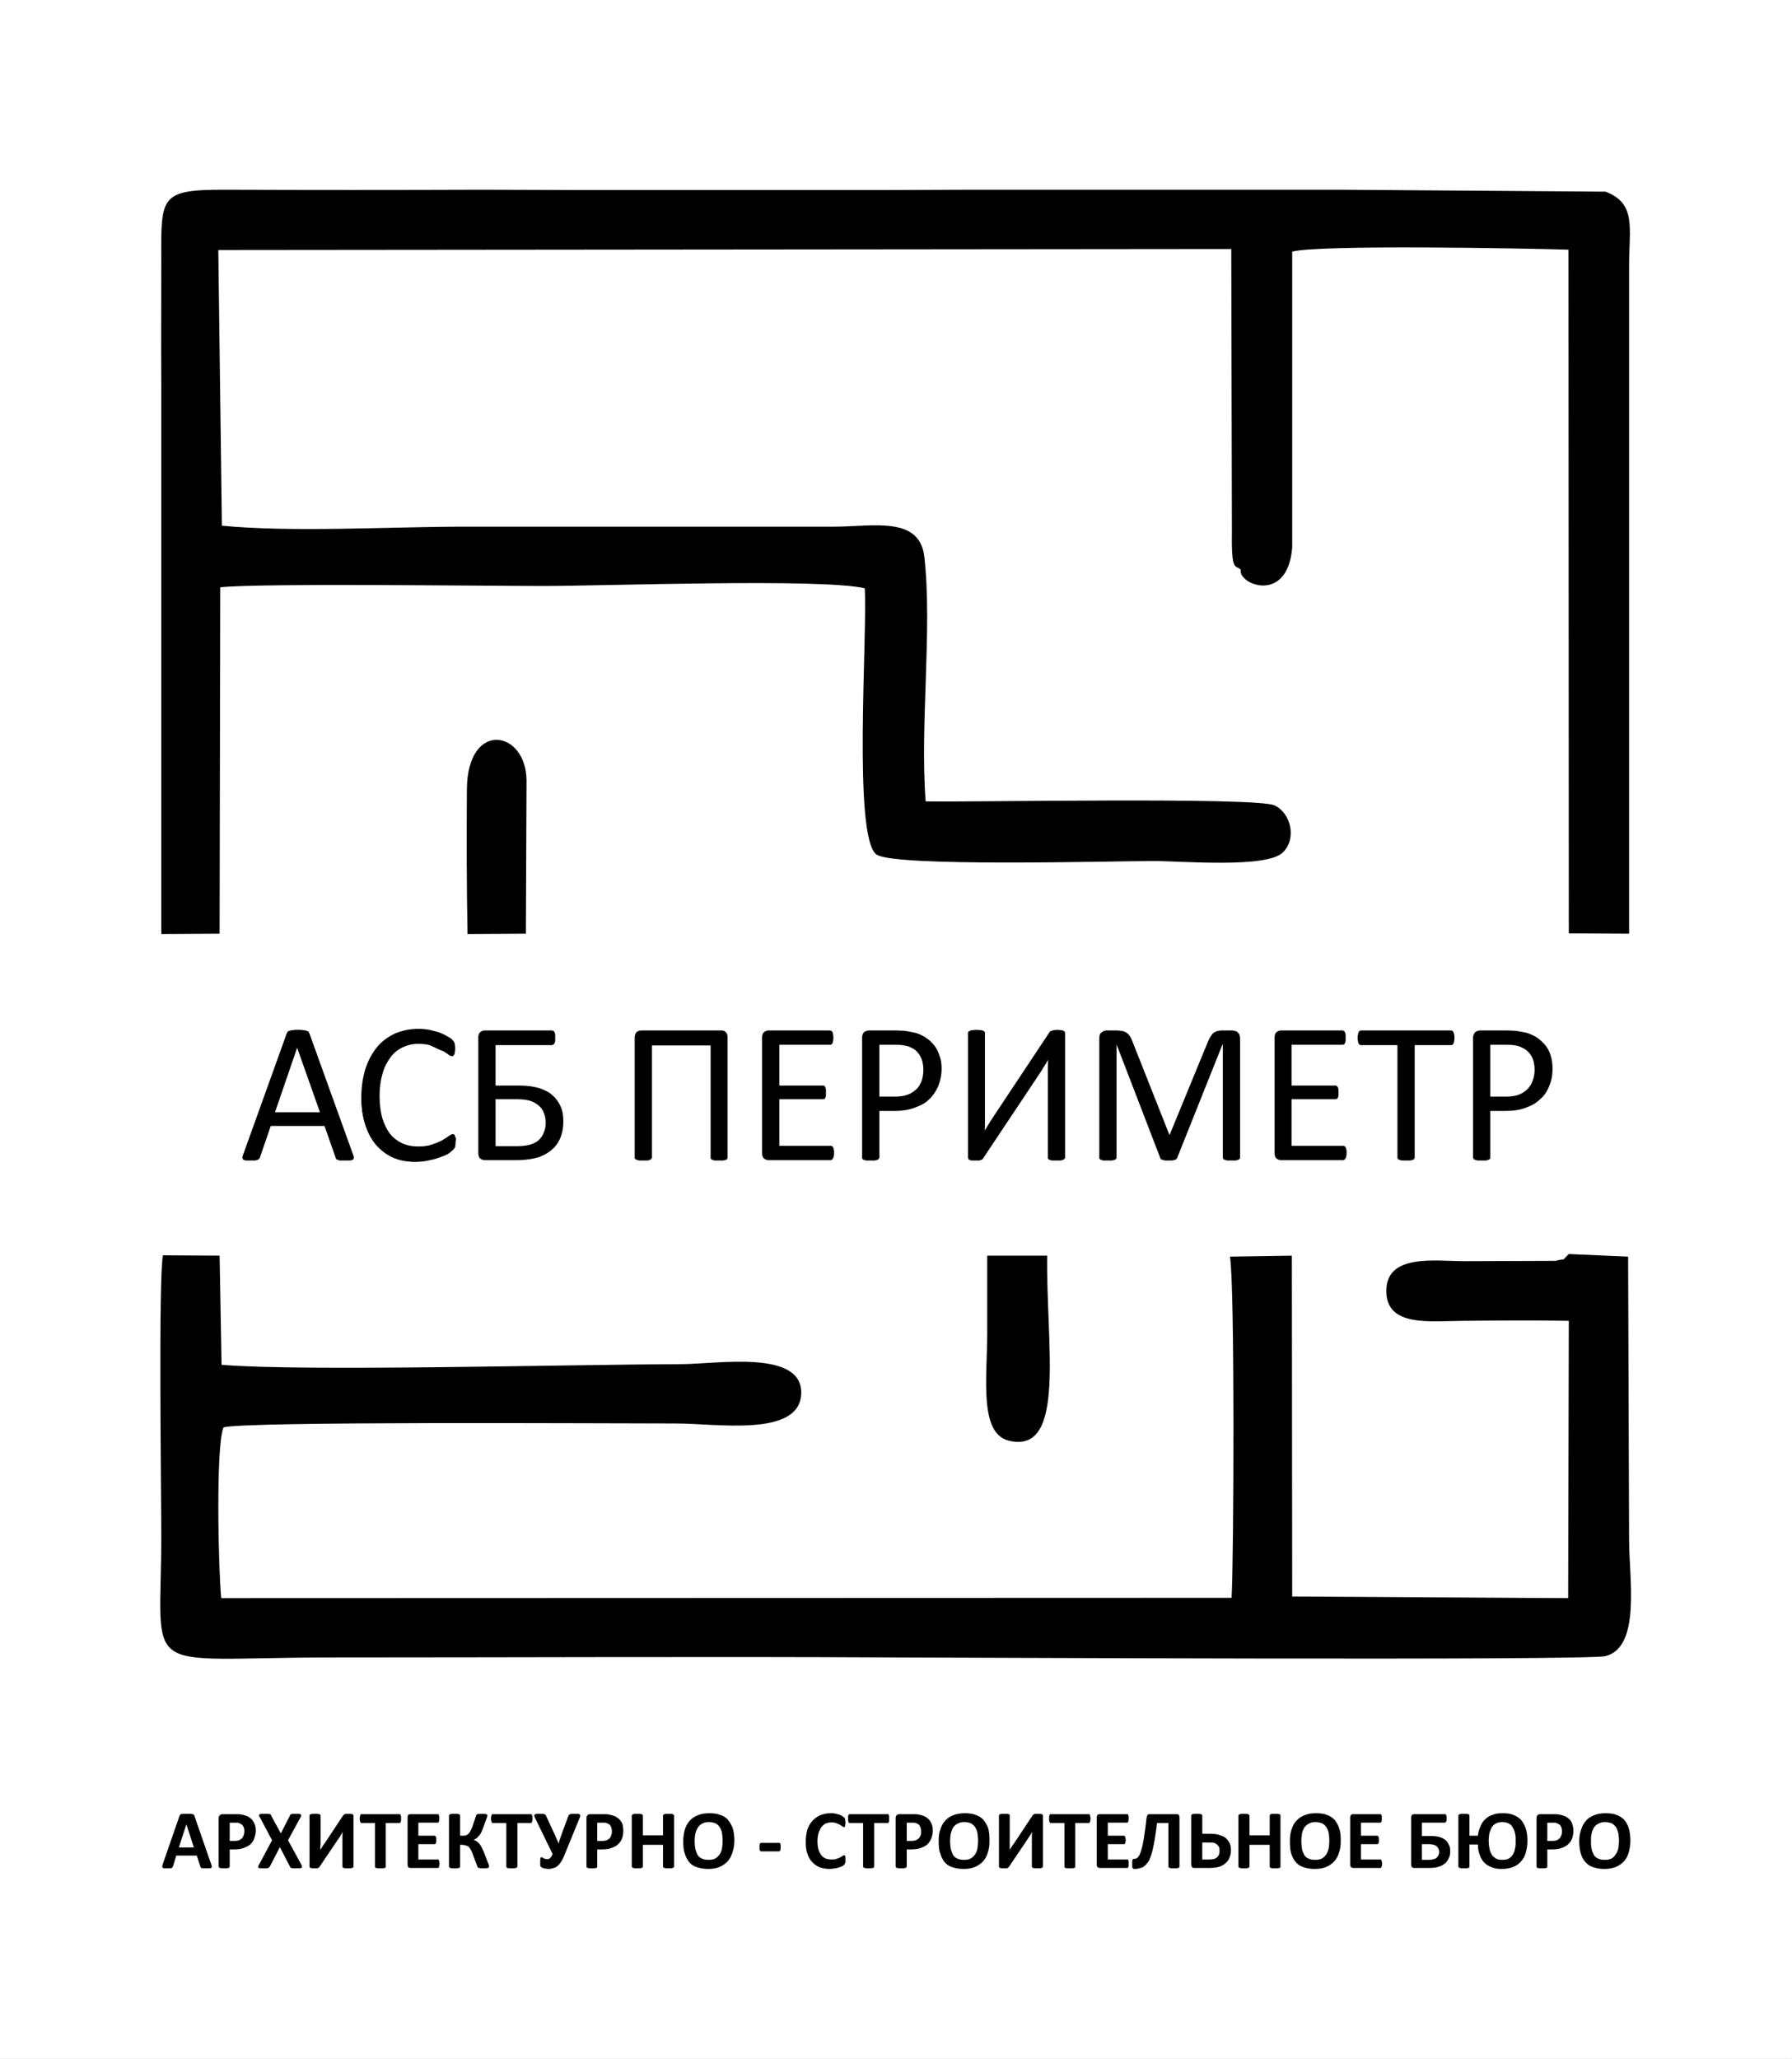 <?xml version="1.0" encoding="UTF-8"?> <!-- Creator: CorelDRAW X8 --> <svg xmlns="http://www.w3.org/2000/svg" xmlns:xlink="http://www.w3.org/1999/xlink" xml:space="preserve" width="55mm" height="63.174mm" style="shape-rendering:geometricPrecision; text-rendering:geometricPrecision; image-rendering:optimizeQuality; fill-rule:evenodd; clip-rule:evenodd" viewBox="0 0 5500 6317"><rect x="0" y="0" width="5500" height="6317" fill="#808080" stroke="none"/> <defs> <style type="text/css"> <![CDATA[ .str0 {stroke:white;stroke-width:7.62} .fil1 {fill:black} .fil0 {fill:white} .fil2 {fill:black;fill-rule:nonzero} ]]> </style> </defs> <g id="Слой_x0020_1">  <g id="_217489024"> <polygon class="fil0 str0" points="-1,0 5499,0 5499,6317 -1,6317 "></polygon> <g> <path class="fil1" d="M4815 3848c-26,25 -3,11 -41,21l-279 1c-91,0 -241,-24 -240,92 0,112 137,91 240,91 105,-1 211,-2 320,0l-2 851 -847 -5 -1 -1046 -190 3c15,85 12,924 5,1047l-3101 1c-9,-90 -17,-469 7,-524 64,-19 1167,-12 1390,-12 123,0 374,42 383,-88 9,-141 -258,-94 -370,-94 -351,1 -1155,23 -1409,2l-6 -335 -174 -1c-14,75 -5,728 -5,861 0,439 -75,374 512,373 581,0 1163,-3 1744,0 156,0 2117,10 2176,-4 110,-27 73,-239 73,-356l-3 -870 -182 -8zm-1785 242c0,137 -26,309 67,331 177,42 113,-297 117,-568l-184 0 0 237z"></path> <path class="fil1" d="M495 1187l0 191 0 1488 179 -1 2 -1063c115,-13 817,-4 993,-4 184,0 856,-24 985,7 9,141 -37,763 36,817 55,39 723,20 850,20 88,0 350,23 398,-27 43,-43 23,-122 -27,-144 -59,-26 -949,-9 -1070,-12 -18,-234 21,-529 -4,-750 -14,-127 -158,-93 -277,-93l-1133 0c-225,0 -531,18 -746,-3l-11 -846 3109 -3 2 869c-2,125 11,99 27,115 -9,45 144,107 158,-68l0 -908c81,-22 720,-10 848,-6l1 2098 185 1 0 -2047c0,-121 23,-193 -72,-230l-815 -6 -218 0 -900 0 -304 1 -901 0 -312 -1c-263,1 -527,1 -790,0 -195,0 -194,20 -193,210 0,132 -1,263 0,395zm940 1679l179 -1 2 -469c0,-156 -181,-188 -183,25 -1,148 -1,298 2,445z"></path> <path class="fil1" d="M1400 3490c0,1 -248,119 -247,-126 1,-63 28,-124 74,-149 89,-49 110,27 162,9 0,-1 29,-45 -81,-61 -261,-37 -274,470 18,394 51,-13 68,-17 74,-67z"></path> <path class="fil2" d="M1083 3541c2,4 3,8 3,11 0,3 -1,5 -2,6 -2,1 -5,2 -8,3 -4,0 -9,0 -16,0 -6,0 -11,0 -15,0 -4,0 -6,-1 -8,-2 -2,0 -4,-1 -5,-2 -1,-2 -1,-3 -2,-5l-34 -97 -165 0 -33 96c-1,2 -1,3 -2,4 -2,2 -3,3 -5,4 -2,1 -5,1 -8,2 -4,0 -8,0 -14,0 -6,0 -11,0 -15,0 -4,-1 -6,-2 -8,-3 -1,-2 -2,-4 -2,-7 0,-2 1,-6 3,-10l133 -370c1,-2 2,-4 3,-5 1,-2 3,-3 6,-3 3,-1 6,-2 10,-2 4,-1 9,-1 15,-1 7,0 12,0 16,1 5,0 8,1 11,2 2,0 4,1 6,3 1,2 2,3 3,6l133 369zm-171 -326l0 0 -68 198 138 0 -70 -198zm486 289c0,3 0,6 0,8 -1,3 -1,5 -1,7 -1,1 -2,3 -2,4 -1,2 -3,4 -5,6 -2,2 -6,5 -13,9 -6,4 -14,8 -24,12 -10,4 -21,8 -34,10 -12,3 -26,5 -41,5 -26,0 -49,-5 -70,-13 -21,-9 -38,-22 -53,-38 -15,-17 -26,-38 -34,-63 -8,-24 -12,-53 -12,-85 0,-33 5,-62 13,-88 9,-26 21,-48 36,-66 15,-18 34,-31 55,-41 22,-9 45,-14 71,-14 12,0 23,1 34,3 11,3 21,5 30,8 9,4 17,7 25,12 7,4 12,7 15,10 2,3 4,5 5,6 1,2 1,3 2,5 1,2 1,5 1,7 1,3 1,6 1,10 0,4 -1,8 -1,10 0,3 -1,6 -2,8 -1,2 -2,3 -3,4 -1,1 -2,1 -4,1 -3,0 -7,-2 -12,-6 -5,-4 -12,-8 -20,-13 -8,-5 -18,-9 -30,-13 -11,-4 -25,-6 -41,-6 -18,0 -34,4 -49,11 -14,7 -27,17 -37,31 -10,14 -19,30 -24,50 -6,20 -9,43 -9,68 0,25 3,48 8,67 6,19 14,36 24,49 10,13 23,22 37,29 15,7 32,10 51,10 16,0 30,-2 41,-6 12,-4 22,-8 31,-13 8,-5 15,-9 20,-13 6,-4 10,-6 13,-6 1,0 3,1 4,1 1,1 1,2 2,4 1,2 1,4 2,7 0,3 0,7 0,12zm331 -63c0,16 -2,31 -7,45 -5,14 -12,26 -23,37 -11,11 -25,20 -43,27 -18,6 -42,10 -73,10l-95 0c-5,0 -10,-2 -14,-5 -4,-3 -6,-9 -6,-17l0 -354c0,-8 2,-14 6,-17 4,-3 8,-5 13,-5l206 0c2,0 4,1 5,1 2,1 3,3 4,4 1,2 1,5 2,7 0,3 0,7 0,11 0,3 0,7 0,9 -1,3 -1,6 -2,7 -1,2 -2,4 -4,4 -1,1 -3,2 -4,2l-173 0 0 124 72 0c25,0 46,3 62,8 16,5 30,12 41,22 11,10 19,21 25,35 6,13 8,29 8,45zm-54 4c0,-11 -2,-21 -6,-30 -3,-9 -8,-16 -15,-22 -7,-6 -15,-11 -26,-15 -10,-3 -24,-5 -41,-5l-66 0 0 144 67 0c17,0 30,-2 40,-5 11,-3 19,-8 26,-14 7,-7 12,-14 15,-23 4,-9 6,-19 6,-30zm558 107c0,2 0,3 -1,4 -1,1 -2,2 -4,3 -2,1 -5,1 -8,2 -4,0 -8,0 -13,0 -5,0 -9,0 -13,0 -3,-1 -6,-1 -8,-2 -2,-1 -3,-2 -4,-3 -1,-1 -1,-2 -1,-4l0 -344 -180 0 0 344c0,2 -1,3 -2,4 -1,1 -2,2 -4,3 -2,1 -4,1 -8,2 -3,0 -8,0 -13,0 -5,0 -9,0 -12,0 -4,-1 -6,-1 -8,-2 -3,-1 -4,-2 -5,-3 -1,-1 -1,-2 -1,-4l0 -368c0,-7 2,-13 5,-16 4,-4 8,-6 14,-6l248 0c6,0 10,2 13,6 4,3 5,9 5,16l0 368zm327 -14c0,3 0,7 -1,9 0,3 -1,5 -2,7 -1,2 -2,3 -3,4 -2,1 -3,2 -5,2l-191 0c-4,0 -9,-2 -13,-5 -4,-3 -6,-9 -6,-17l0 -354c0,-8 2,-14 6,-17 4,-3 9,-5 13,-5l189 0c2,0 3,1 5,1 1,1 2,3 3,4 1,2 1,5 2,7 0,3 1,7 1,11 0,3 -1,7 -1,9 -1,3 -1,5 -2,7 -1,2 -2,3 -3,4 -2,1 -3,1 -5,1l-155 0 0 125 133 0c2,0 3,0 5,1 1,1 2,2 3,4 1,2 1,4 2,7 0,3 0,6 0,10 0,4 0,7 0,9 -1,3 -1,5 -2,7 -1,2 -2,3 -3,3 -2,1 -3,1 -5,1l-133 0 0 143 157 0c2,0 3,0 5,1 1,1 2,2 3,4 1,1 2,4 2,6 1,3 1,7 1,11zm330 -259c0,20 -4,37 -10,53 -7,16 -16,30 -28,41 -12,12 -27,20 -45,26 -18,7 -39,10 -63,10l-45 0 0 143c0,1 -1,3 -2,4 -1,1 -2,2 -4,3 -2,1 -5,1 -8,2 -4,0 -8,0 -13,0 -5,0 -9,0 -13,0 -3,-1 -6,-1 -8,-2 -2,-1 -3,-2 -4,-3 -1,-1 -1,-3 -1,-4l0 -367c0,-8 2,-14 6,-18 5,-3 9,-5 15,-5l85 0c8,0 16,1 24,1 8,1 17,3 28,5 11,2 22,7 33,13 11,7 21,15 28,24 8,9 14,20 18,33 5,12 7,26 7,41zm-56 4c0,-16 -3,-30 -9,-41 -6,-11 -13,-19 -22,-24 -9,-5 -18,-9 -28,-10 -9,-2 -19,-2 -28,-2l-48 0 0 159 47 0c16,0 29,-2 40,-6 11,-4 19,-10 27,-17 7,-7 12,-16 16,-26 3,-10 5,-21 5,-33zm435 269c0,2 -1,3 -2,4 -1,1 -2,2 -4,3 -2,1 -5,1 -8,2 -4,0 -8,0 -13,0 -5,0 -9,0 -13,0 -3,-1 -6,-1 -8,-2 -2,-1 -3,-2 -4,-3 -1,-1 -1,-2 -1,-4l0 -261c0,-6 0,-13 0,-20 0,-7 1,-13 1,-18l-1 0c-1,3 -3,6 -5,9 -2,3 -4,7 -6,10 -3,4 -5,7 -7,11 -2,4 -5,7 -7,11l-172 258c-1,2 -2,3 -3,5 -2,1 -3,2 -5,2 -2,1 -4,2 -7,2 -3,0 -6,0 -10,0 -5,0 -9,0 -12,0 -3,-1 -5,-1 -7,-2 -1,-1 -3,-2 -3,-3 -1,-2 -1,-3 -1,-5l0 -381c0,-2 0,-3 1,-4 1,-1 2,-2 5,-3 2,-1 4,-2 8,-2 3,0 7,-1 12,-1 5,0 9,1 13,1 3,0 6,1 8,2 2,1 3,2 4,3 1,1 1,2 1,4l0 262c0,6 0,12 0,18 0,6 0,12 -1,18l1 0c3,-5 7,-11 11,-18 5,-8 9,-15 14,-22l172 -259c1,-1 2,-3 3,-4 1,-1 3,-2 5,-2 2,-1 4,-2 7,-2 3,0 6,-1 10,-1 5,0 9,1 12,1 3,0 5,1 7,2 2,1 3,2 4,3 0,1 1,3 1,4l0 382zm537 0c0,1 0,3 -1,4 -1,1 -3,2 -5,3 -2,1 -5,1 -8,2 -3,0 -7,0 -13,0 -5,0 -9,0 -12,0 -4,-1 -6,-1 -8,-2 -2,-1 -4,-2 -5,-3 0,-1 -1,-3 -1,-4l0 -347 -1 0 -139 348c-1,2 -2,3 -3,4 -1,1 -3,2 -5,2 -2,1 -5,2 -8,2 -3,0 -6,0 -10,0 -4,0 -8,0 -11,0 -3,-1 -6,-1 -8,-2 -2,-1 -4,-1 -5,-2 -1,-2 -2,-3 -2,-4l-134 -348 0 0 0 347c0,1 -1,3 -1,4 -1,1 -3,2 -5,3 -2,1 -5,1 -8,2 -3,0 -8,0 -13,0 -5,0 -9,0 -13,0 -3,-1 -6,-1 -8,-2 -2,-1 -3,-2 -4,-3 -1,-1 -1,-3 -1,-4l0 -366c0,-9 2,-15 7,-18 4,-4 10,-6 15,-6l33 0c6,0 12,1 17,2 5,1 9,3 13,6 4,3 7,6 9,10 3,4 5,9 7,14l114 288 1 0 118 -287c3,-6 5,-11 8,-15 3,-5 5,-8 9,-11 3,-2 7,-4 10,-5 4,-1 9,-2 14,-2l34 0c3,0 6,1 9,2 3,0 5,2 7,4 2,2 4,4 5,7 1,3 2,7 2,11l0 366zm327 -14c0,3 0,7 -1,9 0,3 -1,5 -2,7 -1,2 -2,3 -3,4 -2,1 -3,2 -5,2l-191 0c-4,0 -9,-2 -13,-5 -4,-3 -6,-9 -6,-17l0 -354c0,-8 2,-14 6,-17 4,-3 9,-5 13,-5l189 0c2,0 3,1 4,1 2,1 3,3 4,4 0,2 1,5 2,7 0,3 0,7 0,11 0,3 0,7 0,9 -1,3 -2,5 -2,7 -1,2 -2,3 -4,4 -1,1 -2,1 -4,1l-156 0 0 125 134 0c2,0 3,0 4,1 2,1 3,2 4,4 1,2 1,4 2,7 0,3 0,6 0,10 0,4 0,7 0,9 -1,3 -1,5 -2,7 -1,2 -2,3 -4,3 -1,1 -2,1 -4,1l-134 0 0 143 158 0c2,0 3,0 5,1 1,1 2,2 3,4 1,1 2,4 2,6 1,3 1,7 1,11zm331 -353c0,4 0,7 -1,10 0,3 -1,5 -2,7 -1,1 -2,3 -3,4 -1,0 -3,1 -4,1l-112 0 0 345c0,1 -1,3 -1,4 -1,1 -3,2 -5,3 -2,1 -4,1 -8,2 -3,0 -7,0 -12,0 -5,0 -10,0 -13,0 -4,-1 -6,-1 -8,-2 -2,-1 -4,-2 -5,-3 0,-1 -1,-3 -1,-4l0 -345 -112 0c-1,0 -3,-1 -4,-1 -1,-1 -2,-3 -3,-4 -1,-2 -2,-4 -2,-7 -1,-3 -1,-6 -1,-10 0,-4 0,-8 1,-10 0,-3 1,-6 2,-8 1,-1 2,-3 3,-4 1,0 3,-1 4,-1l277 0c1,0 3,1 4,1 1,1 2,3 3,4 1,2 2,5 2,8 1,2 1,6 1,10zm301 94c0,20 -3,37 -10,53 -6,16 -15,30 -28,41 -12,12 -27,20 -44,26 -18,7 -39,10 -64,10l-45 0 0 143c0,1 0,3 -1,4 -1,1 -3,2 -5,3 -2,1 -4,1 -8,2 -3,0 -7,0 -12,0 -5,0 -10,0 -13,0 -3,-1 -6,-1 -8,-2 -2,-1 -4,-2 -4,-3 -1,-1 -2,-3 -2,-4l0 -367c0,-8 3,-14 7,-18 4,-3 9,-5 14,-5l85 0c9,0 17,1 25,1 8,1 17,3 28,5 11,2 21,7 33,13 11,7 20,15 28,24 8,9 14,20 18,33 4,12 6,26 6,41zm-55 4c0,-16 -3,-30 -9,-41 -6,-11 -14,-19 -23,-24 -9,-5 -18,-9 -27,-10 -10,-2 -19,-2 -28,-2l-49 0 0 159 48 0c16,0 29,-2 40,-6 10,-4 19,-10 26,-17 7,-7 13,-16 16,-26 4,-10 6,-21 6,-33z"></path> <g> <path class="fil2" d="M648 5720c1,3 2,5 2,7 0,2 0,3 -1,4 -1,1 -3,1 -5,2 -2,0 -6,0 -10,0 -4,0 -8,0 -10,0 -2,0 -4,-1 -6,-1 -1,0 -2,-1 -2,-2 -1,0 -1,-1 -1,-2l-11 -34 -63 0 -10 33c-1,1 -1,2 -2,3 0,1 -1,1 -2,2 -1,0 -3,1 -5,1 -3,0 -6,0 -9,0 -4,0 -7,0 -10,0 -2,-1 -3,-1 -4,-2 -1,-1 -1,-3 -1,-4 0,-2 1,-5 2,-8l51 -147c0,-1 1,-2 2,-3 0,-1 1,-2 3,-2 1,-1 3,-1 6,-1 3,0 6,0 11,0 5,0 9,0 12,0 3,0 5,0 7,1 1,0 2,1 3,2 1,1 2,2 2,4l51 147zm-76 -122l0 0 -23 71 46 0 -23 -71zm213 19c0,9 -2,17 -5,25 -2,7 -7,13 -12,18 -6,5 -13,8 -21,11 -8,3 -17,4 -28,4l-14 0 0 53c0,0 0,1 -1,2 0,1 -1,1 -3,2 -1,0 -3,0 -5,1 -2,0 -5,0 -8,0 -3,0 -6,0 -8,0 -2,-1 -4,-1 -5,-1 -1,-1 -2,-1 -3,-2 0,-1 -1,-2 -1,-2l0 -149c0,-4 1,-7 4,-9 2,-2 4,-3 8,-3l39 0c4,0 8,0 11,0 4,0 8,1 13,2 5,1 10,3 15,5 5,3 9,6 13,10 3,4 6,9 8,15 2,5 3,11 3,18zm-35 2c0,-5 -1,-10 -3,-14 -2,-4 -5,-7 -8,-8 -3,-2 -6,-3 -9,-4 -4,0 -7,0 -11,0l-14 0 0 56 15 0c6,0 10,-1 14,-2 3,-2 6,-4 9,-6 2,-3 4,-6 5,-10 1,-3 2,-7 2,-12zm174 101c1,3 2,5 3,7 0,1 0,3 -1,4 -1,1 -3,1 -6,2 -2,0 -6,0 -11,0 -4,0 -7,0 -9,0 -3,0 -4,-1 -6,-1 -1,-1 -2,-1 -3,-2 0,0 -1,-1 -1,-2l-31 -60 -31 60c-1,1 -1,2 -2,2 -1,1 -1,1 -3,2 -1,0 -3,1 -5,1 -3,0 -6,0 -10,0 -4,0 -8,0 -10,0 -2,-1 -4,-1 -5,-2 -1,-1 -1,-3 0,-4 0,-2 1,-4 3,-7l39 -73 -36 -68c-2,-3 -3,-5 -4,-7 0,-2 0,-3 1,-4 1,-1 3,-2 5,-2 3,0 7,0 12,0 4,0 7,0 9,0 3,0 4,0 6,1 1,0 2,1 3,1 0,1 1,2 1,3l30 55 28 -55c0,-1 1,-2 1,-3 1,0 2,-1 3,-1 1,-1 3,-1 5,-1 2,0 5,0 9,0 4,0 8,0 10,0 3,0 4,1 5,2 1,1 2,2 1,4 0,2 -1,4 -3,7l-37 68 40 73zm161 8c0,1 -1,1 -1,2 -1,1 -2,1 -3,2 -1,0 -3,0 -5,1 -2,0 -5,0 -8,0 -3,0 -6,0 -8,0 -3,-1 -4,-1 -5,-1 -2,-1 -3,-1 -3,-2 -1,-1 -1,-1 -1,-2l0 -87c0,-4 0,-7 0,-10 0,-3 0,-6 1,-9l-1 0c0,1 -1,3 -2,4 -1,2 -2,4 -3,5 -1,2 -2,4 -3,6 -2,2 -3,3 -4,5l-58 86c0,1 -1,2 -2,2 0,1 -1,2 -3,2 -1,0 -2,1 -4,1 -1,0 -4,0 -6,0 -4,0 -6,0 -8,0 -2,-1 -4,-1 -5,-1 -1,-1 -2,-1 -2,-2 -1,-1 -1,-1 -1,-2l0 -157c0,-1 0,-2 1,-2 0,-1 1,-2 3,-2 1,0 3,-1 5,-1 2,0 5,0 8,0 3,0 6,0 8,0 2,0 4,1 5,1 1,0 2,1 3,2 0,0 1,1 1,2l0 88c0,2 -1,5 -1,8 0,4 0,6 0,9l0 0c2,-2 4,-5 6,-9 2,-3 4,-7 7,-10l57 -86c1,-1 2,-2 2,-2 1,-1 2,-2 3,-2 1,0 3,-1 4,-1 2,0 4,0 7,0 3,0 6,0 8,0 2,0 3,1 4,1 2,0 2,1 3,2 0,0 1,1 1,2l0 157zm146 -148c0,3 0,5 0,7 -1,1 -1,3 -1,4 -1,1 -1,2 -2,2 -1,1 -1,1 -2,1l-42 0 0 134c0,0 0,1 0,2 -1,1 -2,1 -3,2 -1,0 -3,0 -5,1 -2,0 -5,0 -8,0 -4,0 -6,0 -9,0 -2,-1 -3,-1 -5,-1 -1,-1 -2,-1 -3,-2 0,-1 0,-2 0,-2l0 -134 -42 0c-1,0 -1,0 -2,-1 0,0 -1,-1 -1,-2 -1,-1 -1,-3 -1,-4 -1,-2 -1,-4 -1,-7 0,-2 0,-4 1,-6 0,-2 0,-3 1,-4 0,-2 1,-2 1,-3 1,0 1,0 2,0l117 0c1,0 1,0 2,0 1,1 1,1 2,3 0,1 0,2 1,4 0,2 0,4 0,6zm118 139c0,2 -1,5 -1,6 0,2 0,3 -1,4 0,1 -1,2 -1,2 -1,1 -2,1 -2,1l-83 0c-3,0 -6,-1 -8,-2 -1,-2 -2,-5 -2,-8l0 -145c0,-4 1,-6 2,-8 2,-2 5,-2 8,-2l82 0c1,0 2,0 2,0 1,1 1,1 2,2 0,2 1,3 1,5 0,1 0,3 0,6 0,2 0,4 0,6 0,2 -1,3 -1,4 -1,1 -1,2 -2,2 0,1 -1,1 -2,1l-59 0 0 40 50 0c1,0 1,1 2,1 1,1 1,1 2,2 0,1 0,3 1,4 0,2 0,4 0,6 0,3 0,5 0,6 -1,2 -1,3 -1,4 -1,1 -1,2 -2,2 -1,1 -1,1 -2,1l-50 0 0 47 60 0c0,0 1,0 2,0 0,1 1,2 1,3 1,1 1,2 1,4 0,1 1,3 1,6zm152 9c0,1 0,1 -1,2 0,1 -1,1 -2,2 -2,0 -4,0 -6,1 -2,0 -5,0 -8,0 -4,0 -7,0 -9,0 -3,-1 -4,-1 -6,-1 -1,-1 -2,-1 -3,-2 0,-1 -1,-2 -1,-3l-14 -37c-2,-6 -4,-10 -6,-14 -2,-3 -4,-6 -6,-9 -3,-2 -6,-3 -9,-4 -3,-1 -7,-2 -10,-2l-8 0 0 67c0,1 0,1 -1,2 0,1 -1,1 -2,2 -2,0 -3,0 -6,1 -2,0 -4,0 -8,0 -3,0 -6,0 -8,0 -2,-1 -4,-1 -5,-1 -1,-1 -2,-1 -3,-2 0,-1 -1,-1 -1,-2l0 -157c0,-1 1,-2 1,-2 1,-1 2,-2 3,-2 1,0 3,-1 5,-1 2,0 5,0 8,0 4,0 6,0 8,0 3,0 4,1 6,1 1,0 2,1 2,2 1,0 1,1 1,2l0 62 8 0c3,0 7,0 10,-1 3,-1 5,-3 8,-5 2,-2 4,-5 6,-9 2,-3 4,-8 6,-13l11 -33c0,-1 1,-2 1,-3 1,-1 2,-1 3,-2 1,0 3,-1 5,-1 2,0 5,0 9,0 3,0 6,0 8,0 2,0 4,1 5,1 2,0 3,1 3,2 0,0 1,1 1,2 0,1 -1,2 -1,4 0,2 -1,4 -2,6l-11 30c-2,5 -4,10 -6,14 -2,4 -4,7 -7,9 -2,3 -4,5 -7,7 -2,2 -5,3 -8,4l0 0c3,2 6,4 9,5 3,2 5,5 8,7 2,3 5,7 7,11 2,4 4,9 7,15l13 34c2,4 2,6 3,7 0,2 0,3 0,4zm133 -148c0,3 0,5 0,7 -1,1 -1,3 -1,4 -1,1 -1,2 -2,2 -1,1 -1,1 -2,1l-41 0 0 134c0,0 -1,1 -1,2 -1,1 -2,1 -3,2 -1,0 -3,0 -5,1 -2,0 -5,0 -8,0 -4,0 -6,0 -8,0 -3,-1 -4,-1 -6,-1 -1,-1 -2,-1 -2,-2 -1,-1 -1,-2 -1,-2l0 -134 -42 0c0,0 -1,0 -2,-1 0,0 -1,-1 -1,-2 -1,-1 -1,-3 -1,-4 -1,-2 -1,-4 -1,-7 0,-2 0,-4 1,-6 0,-2 0,-3 1,-4 0,-2 1,-2 1,-3 1,0 2,0 2,0l117 0c1,0 1,0 2,0 1,1 1,1 2,3 0,1 0,2 1,4 0,2 0,4 0,6zm101 106c-4,10 -7,18 -11,24 -4,6 -7,11 -12,15 -4,4 -8,6 -13,7 -5,2 -11,3 -17,3 -2,0 -4,-1 -7,-1 -2,0 -4,-1 -6,-1 -2,-1 -4,-1 -5,-2 -1,-1 -2,-1 -3,-2 -1,0 -1,-1 -2,-2 0,-1 0,-1 -1,-3 0,-1 0,-2 0,-4 0,-2 0,-4 0,-7 0,-5 0,-9 1,-11 0,-2 1,-3 3,-3 1,0 2,0 3,1 0,1 2,1 3,2 1,1 3,1 5,2 1,0 3,1 6,1 1,0 3,0 5,-1 1,0 3,-1 4,-2 1,-1 3,-3 4,-5 1,-2 3,-4 4,-8l-54 -111c-1,-2 -2,-4 -2,-6 0,-2 0,-3 1,-4 1,-1 3,-1 5,-2 3,0 6,0 10,0 4,0 7,0 10,0 2,0 4,1 5,1 2,1 3,1 4,3 1,1 1,2 2,4l23 50c3,5 5,11 7,16 3,5 5,11 7,16l1 0c1,-6 3,-11 5,-17 2,-5 4,-11 6,-17l19 -51c1,-1 1,-2 2,-2 1,-1 2,-2 3,-2 2,-1 3,-1 6,-1 2,0 5,0 9,0 4,0 7,0 9,0 3,0 4,1 5,2 1,0 2,1 2,3 0,1 -1,3 -1,5l-45 110zm178 -69c0,9 -1,17 -4,25 -3,7 -7,13 -13,18 -5,5 -12,8 -20,11 -8,3 -18,4 -29,4l-14 0 0 53c0,0 0,1 0,2 -1,1 -2,1 -3,2 -1,0 -3,0 -5,1 -2,0 -5,0 -8,0 -4,0 -6,0 -8,0 -3,-1 -4,-1 -6,-1 -1,-1 -2,-1 -2,-2 -1,-1 -1,-2 -1,-2l0 -149c0,-4 1,-7 3,-9 2,-2 5,-3 8,-3l39 0c4,0 8,0 12,0 3,0 7,1 12,2 5,1 10,3 15,5 5,3 10,6 13,10 4,4 7,9 9,15 1,5 2,11 2,18zm-35 2c0,-5 -1,-10 -3,-14 -2,-4 -4,-7 -7,-8 -3,-2 -7,-3 -10,-4 -3,0 -7,0 -10,0l-15 0 0 56 16 0c5,0 10,-1 13,-2 4,-2 7,-4 9,-6 3,-3 4,-6 5,-10 2,-3 2,-7 2,-12zm191 109c0,0 -1,1 -1,2 -1,1 -2,1 -3,2 -1,0 -3,0 -5,1 -2,0 -5,0 -8,0 -3,0 -6,0 -8,0 -3,-1 -4,-1 -5,-1 -2,-1 -3,-1 -3,-2 -1,-1 -1,-2 -1,-2l0 -67 -62 0 0 67c0,0 0,1 -1,2 0,1 -1,1 -3,2 -1,0 -2,0 -5,1 -2,0 -4,0 -8,0 -3,0 -6,0 -8,0 -2,-1 -4,-1 -5,-1 -1,-1 -2,-1 -3,-2 0,-1 -1,-2 -1,-2l0 -157c0,-1 1,-1 1,-2 1,-1 2,-1 3,-2 1,0 3,-1 5,-1 2,0 5,0 8,0 4,0 6,0 8,0 3,0 4,1 5,1 2,1 3,1 3,2 1,1 1,1 1,2l0 61 62 0 0 -61c0,-1 0,-1 1,-2 0,-1 1,-1 3,-2 1,0 2,-1 5,-1 2,0 5,0 8,0 3,0 6,0 8,0 2,0 4,1 5,1 1,1 2,1 3,2 0,1 1,1 1,2l0 157zm185 -81c0,14 -2,26 -6,37 -3,11 -8,20 -15,28 -7,7 -15,13 -25,17 -10,4 -21,6 -34,6 -13,0 -24,-2 -34,-5 -10,-3 -18,-8 -24,-15 -6,-7 -11,-16 -14,-27 -4,-10 -5,-23 -5,-38 0,-13 2,-25 5,-36 3,-10 8,-20 15,-27 7,-8 15,-13 25,-17 10,-4 22,-6 35,-6 12,0 23,1 33,5 10,3 18,8 24,15 6,7 11,16 15,26 3,11 5,23 5,37zm-36 2c0,-9 -1,-16 -2,-24 -1,-7 -4,-13 -7,-18 -3,-5 -7,-9 -13,-12 -5,-2 -12,-4 -20,-4 -9,0 -16,2 -21,5 -6,3 -10,7 -13,12 -4,6 -6,12 -8,19 -1,7 -2,14 -2,22 0,9 1,17 2,24 2,7 4,13 7,19 3,5 8,9 13,11 6,3 13,4 21,4 8,0 15,-1 20,-4 6,-3 10,-8 14,-13 3,-5 6,-11 7,-18 1,-7 2,-15 2,-23zm178 19c0,5 -1,8 -1,10 -1,2 -3,3 -5,3l-53 0c-2,0 -4,-1 -5,-3 -1,-2 -1,-5 -1,-10 0,-5 0,-8 1,-10 1,-2 3,-3 5,-3l53 0c1,0 2,0 3,0 0,1 1,1 2,2 0,1 0,3 1,5 0,1 0,3 0,6zm199 39c0,2 0,4 0,6 0,1 0,2 -1,3 0,2 0,2 -1,3 0,1 -1,2 -2,3 -1,1 -2,2 -5,4 -3,1 -6,3 -10,4 -4,1 -8,3 -13,3 -5,1 -11,2 -16,2 -12,0 -22,-2 -31,-5 -9,-4 -17,-9 -23,-16 -7,-7 -12,-16 -15,-26 -4,-11 -5,-23 -5,-36 0,-14 2,-27 5,-38 4,-11 9,-20 16,-27 7,-8 15,-13 24,-17 10,-4 20,-6 32,-6 4,0 9,0 13,1 4,1 8,2 12,3 3,1 7,3 9,4 3,2 5,3 6,5 2,1 2,2 3,2 0,1 1,2 1,3 0,2 0,3 0,5 1,1 1,3 1,6 0,2 0,4 -1,6 0,2 0,3 0,4 -1,2 -1,2 -2,3 -1,0 -1,1 -2,1 -1,0 -3,-1 -5,-3 -2,-1 -4,-3 -8,-5 -3,-1 -6,-3 -11,-5 -4,-1 -9,-2 -15,-2 -7,0 -12,2 -18,4 -5,3 -9,7 -13,12 -3,5 -6,11 -8,18 -2,7 -3,15 -3,24 0,9 1,18 3,25 2,7 5,13 9,18 3,4 8,8 13,10 5,2 11,3 18,3 6,0 11,0 15,-2 5,-1 8,-3 11,-4 4,-2 6,-4 8,-5 2,-1 4,-2 5,-2 1,0 1,0 2,0 0,1 1,1 1,2 0,1 1,3 1,5 0,2 0,4 0,7zm134 -127c0,3 0,5 0,7 0,1 0,3 -1,4 0,1 -1,2 -1,2 -1,1 -2,1 -3,1l-41 0 0 134c0,0 0,1 -1,2 0,1 -1,1 -3,2 -1,0 -3,0 -5,1 -2,0 -5,0 -8,0 -3,0 -6,0 -8,0 -2,-1 -4,-1 -5,-1 -1,-1 -2,-1 -3,-2 0,-1 -1,-2 -1,-2l0 -134 -41 0c-1,0 -2,0 -2,-1 -1,0 -1,-1 -2,-2 0,-1 -1,-3 -1,-4 0,-2 0,-4 0,-7 0,-2 0,-4 0,-6 0,-2 1,-3 1,-4 1,-2 1,-2 2,-3 0,0 1,0 2,0l116 0c1,0 2,0 3,0 0,1 1,1 1,3 1,1 1,2 1,4 0,2 0,4 0,6z"></path> <path class="fil2" d="M2863 5617c0,9 -2,17 -5,25 -3,7 -7,13 -12,18 -6,5 -13,8 -21,11 -8,3 -18,4 -28,4l-14 0 0 53c0,0 -1,1 -1,2 -1,1 -2,1 -3,2 -1,0 -3,0 -5,1 -2,0 -5,0 -8,0 -3,0 -6,0 -8,0 -2,-1 -4,-1 -5,-1 -2,-1 -3,-1 -3,-2 -1,-1 -1,-2 -1,-2l0 -149c0,-4 1,-7 3,-9 2,-2 5,-3 9,-3l39 0c4,0 7,0 11,0 3,0 8,1 13,2 5,1 10,3 15,5 5,3 9,6 13,10 3,4 6,9 8,15 2,5 3,11 3,18zm-36 2c0,-5 -1,-10 -3,-14 -2,-4 -4,-7 -7,-8 -3,-2 -6,-3 -10,-4 -3,0 -6,0 -10,0l-14 0 0 56 15 0c5,0 10,-1 13,-2 4,-2 7,-4 9,-6 3,-3 4,-6 6,-10 1,-3 1,-7 1,-12zm210 28c0,14 -1,26 -5,37 -3,11 -8,20 -15,28 -7,7 -15,13 -25,17 -10,4 -21,6 -34,6 -13,0 -25,-2 -34,-5 -10,-3 -18,-8 -24,-15 -6,-7 -11,-16 -14,-27 -4,-10 -5,-23 -5,-38 0,-13 1,-25 5,-36 3,-10 8,-20 15,-27 7,-8 15,-13 25,-17 10,-4 22,-6 35,-6 12,0 23,1 33,5 9,3 18,8 24,15 6,7 11,16 15,26 3,11 4,23 4,37zm-35 2c0,-9 -1,-16 -2,-24 -1,-7 -4,-13 -7,-18 -3,-5 -8,-9 -13,-12 -5,-2 -12,-4 -20,-4 -9,0 -16,2 -21,5 -6,3 -10,7 -14,12 -3,6 -5,12 -7,19 -1,7 -2,14 -2,22 0,9 1,17 2,24 2,7 4,13 7,19 3,5 8,9 13,11 6,3 12,4 21,4 8,0 15,-1 20,-4 6,-3 10,-8 14,-13 3,-5 6,-11 7,-18 1,-7 2,-15 2,-23zm199 79c0,1 -1,1 -1,2 -1,1 -2,1 -3,2 -1,0 -3,0 -5,1 -2,0 -5,0 -8,0 -4,0 -6,0 -8,0 -3,-1 -4,-1 -6,-1 -1,-1 -2,-1 -2,-2 -1,-1 -1,-1 -1,-2l0 -87c0,-4 0,-7 0,-10 0,-3 0,-6 1,-9l-1 0c0,1 -1,3 -2,4 -1,2 -2,4 -3,5 -1,2 -2,4 -4,6 -1,2 -2,3 -3,5l-58 86c0,1 -1,2 -2,2 -1,1 -1,2 -3,2 -1,0 -2,1 -4,1 -1,0 -4,0 -6,0 -4,0 -6,0 -8,0 -2,-1 -4,-1 -5,-1 -1,-1 -2,-1 -2,-2 -1,-1 -1,-1 -1,-2l0 -157c0,-1 0,-2 1,-2 0,-1 1,-2 2,-2 2,0 4,-1 6,-1 2,0 4,0 8,0 3,0 6,0 8,0 2,0 4,1 5,1 1,0 2,1 3,2 0,0 0,1 0,2l0 88c0,2 0,5 0,8 0,4 0,6 0,9l0 0c2,-2 3,-5 6,-9 2,-3 4,-7 7,-10l57 -86c1,-1 1,-2 2,-2 1,-1 2,-2 3,-2 1,0 2,-1 4,-1 2,0 4,0 7,0 3,0 6,0 8,0 2,0 3,1 4,1 2,0 2,1 3,2 0,0 1,1 1,2l0 157zm146 -148c0,3 0,5 -1,7 0,1 0,3 -1,4 0,1 0,2 -1,2 -1,1 -1,1 -2,1l-42 0 0 134c0,0 0,1 0,2 -1,1 -2,1 -3,2 -1,0 -3,0 -5,1 -3,0 -5,0 -9,0 -3,0 -5,0 -8,0 -2,-1 -4,-1 -5,-1 -1,-1 -2,-1 -3,-2 0,-1 0,-2 0,-2l0 -134 -42 0c-1,0 -1,0 -2,-1 -1,0 -1,-1 -2,-2 0,-1 0,-3 -1,-4 0,-2 0,-4 0,-7 0,-2 0,-4 0,-6 1,-2 1,-3 1,-4 1,-2 1,-2 2,-3 1,0 1,0 2,0l117 0c1,0 1,0 2,0 1,1 1,1 1,3 1,1 1,2 1,4 1,2 1,4 1,6zm117 139c0,2 0,5 0,6 0,2 0,3 -1,4 0,1 -1,2 -1,2 -1,1 -2,1 -3,1l-83 0c-2,0 -5,-1 -7,-2 -2,-2 -3,-5 -3,-8l0 -145c0,-4 1,-6 3,-8 2,-2 5,-2 7,-2l83 0c1,0 2,0 2,0 1,1 1,1 2,2 0,2 0,3 1,5 0,1 0,3 0,6 0,2 0,4 0,6 -1,2 -1,3 -1,4 -1,1 -1,2 -2,2 0,1 -1,1 -2,1l-59 0 0 40 50 0c1,0 1,1 2,1 1,1 1,1 1,2 1,1 1,3 1,4 1,2 1,4 1,6 0,3 0,5 -1,6 0,2 0,3 -1,4 0,1 0,2 -1,2 -1,1 -1,1 -2,1l-50 0 0 47 59 0c1,0 2,0 3,0 0,1 1,2 1,3 1,1 1,2 1,4 0,1 0,3 0,6zm156 9c0,1 0,1 -1,2 0,1 -1,1 -2,2 -2,0 -3,0 -6,1 -2,0 -4,0 -8,0 -3,0 -6,0 -8,0 -2,-1 -4,-1 -5,-1 -1,-1 -2,-1 -3,-2 0,-1 -1,-1 -1,-2l0 -134 -35 0c-2,20 -5,37 -7,51 -3,15 -5,27 -8,38 -3,10 -6,19 -9,26 -4,6 -8,11 -12,15 -4,4 -9,7 -15,8 -5,2 -11,3 -18,3 -2,0 -3,-1 -4,-1 0,0 -1,-1 -2,-2 0,-1 -1,-2 -1,-4 0,-2 0,-4 0,-6 0,-4 0,-7 0,-9 0,-2 0,-4 1,-5 0,-2 1,-3 1,-3 1,0 2,-1 3,-1 3,0 5,0 7,-1 3,-1 5,-3 8,-7 2,-3 4,-7 6,-13 2,-6 4,-13 6,-22 2,-10 4,-21 6,-35 2,-13 4,-29 6,-48 1,-4 2,-7 3,-9 2,-2 4,-2 7,-2l81 0c4,0 6,0 8,2 1,2 2,5 2,8l0 151zm158 -51c0,8 -1,15 -4,22 -2,7 -6,12 -11,17 -5,5 -12,9 -20,12 -9,3 -20,4 -35,4l-41 0c-2,0 -3,0 -4,0 -2,-1 -3,-1 -4,-2 -1,-1 -1,-2 -2,-4 -1,-1 -1,-3 -1,-4l0 -151c0,-1 0,-2 1,-2 1,-1 1,-2 3,-2 1,0 3,-1 5,-1 2,0 5,0 8,0 3,0 6,0 8,0 2,0 4,1 5,1 2,0 2,1 3,2 0,0 1,1 1,2l0 56 23 0c12,0 22,1 30,4 7,2 14,5 19,9 5,5 9,10 12,16 3,6 4,13 4,21zm-35 3c0,-4 0,-8 -1,-11 -2,-3 -3,-6 -6,-8 -2,-3 -6,-4 -9,-6 -4,-1 -10,-1 -18,-1l-19 0 0 52 20 0c8,0 14,-1 18,-2 4,-2 7,-4 9,-6 2,-3 4,-6 5,-9 1,-3 1,-6 1,-9zm187 48c0,0 0,1 0,2 -1,1 -2,1 -3,2 -2,0 -3,0 -5,1 -2,0 -5,0 -8,0 -4,0 -6,0 -9,0 -2,-1 -3,-1 -5,-1 -1,-1 -2,-1 -2,-2 -1,-1 -1,-2 -1,-2l0 -67 -62 0 0 67c0,0 -1,1 -1,2 -1,1 -2,1 -3,2 -1,0 -3,0 -5,1 -2,0 -5,0 -8,0 -3,0 -6,0 -8,0 -2,-1 -4,-1 -5,-1 -2,-1 -2,-1 -3,-2 -1,-1 -1,-2 -1,-2l0 -157c0,-1 0,-1 1,-2 1,-1 1,-1 3,-2 1,0 3,-1 5,-1 2,0 5,0 8,0 3,0 6,0 8,0 2,0 4,1 5,1 1,1 2,1 3,2 0,1 1,1 1,2l0 61 62 0 0 -61c0,-1 0,-1 1,-2 0,-1 1,-1 2,-2 2,0 3,-1 5,-1 3,0 5,0 9,0 3,0 6,0 8,0 2,0 3,1 5,1 1,1 2,1 3,2 0,1 0,1 0,2l0 157zm185 -81c0,14 -1,26 -5,37 -3,11 -8,20 -15,28 -7,7 -15,13 -25,17 -10,4 -21,6 -35,6 -12,0 -24,-2 -33,-5 -10,-3 -18,-8 -24,-15 -7,-7 -11,-16 -15,-27 -3,-10 -4,-23 -4,-38 0,-13 1,-25 5,-36 3,-10 8,-20 15,-27 7,-8 15,-13 25,-17 10,-4 21,-6 35,-6 12,0 23,1 33,5 9,3 17,8 24,15 6,7 11,16 14,26 4,11 5,23 5,37zm-35 2c0,-9 -1,-16 -2,-24 -1,-7 -4,-13 -7,-18 -3,-5 -8,-9 -13,-12 -6,-2 -12,-4 -21,-4 -8,0 -15,2 -20,5 -6,3 -10,7 -14,12 -3,6 -6,12 -7,19 -1,7 -2,14 -2,22 0,9 1,17 2,24 1,7 4,13 7,19 3,5 7,9 13,11 5,3 12,4 21,4 8,0 15,-1 20,-4 6,-3 10,-8 14,-13 3,-5 5,-11 7,-18 1,-7 2,-15 2,-23zm162 70c0,2 0,5 -1,6 0,2 0,3 -1,4 0,1 -1,2 -1,2 -1,1 -2,1 -2,1l-83 0c-3,0 -5,-1 -7,-2 -2,-2 -3,-5 -3,-8l0 -145c0,-4 1,-6 3,-8 2,-2 4,-2 7,-2l82 0c1,0 2,0 2,0 1,1 1,1 2,2 0,2 1,3 1,5 0,1 0,3 0,6 0,2 0,4 0,6 0,2 -1,3 -1,4 -1,1 -1,2 -2,2 0,1 -1,1 -2,1l-59 0 0 40 50 0c1,0 2,1 2,1 1,1 1,1 2,2 0,1 1,3 1,4 0,2 0,4 0,6 0,3 0,5 0,6 0,2 -1,3 -1,4 -1,1 -1,2 -2,2 0,1 -1,1 -2,1l-50 0 0 47 60 0c1,0 1,0 2,0 0,1 1,2 1,3 1,1 1,2 1,4 1,1 1,3 1,6zm209 -38c0,7 -1,14 -4,20 -3,7 -6,12 -12,17 -5,4 -11,8 -19,10 -8,3 -19,4 -31,4l-44 0c-3,0 -5,-1 -7,-2 -2,-2 -3,-5 -3,-9l0 -144c0,-4 1,-6 3,-8 2,-2 4,-2 7,-2l94 0c0,0 1,0 2,0 0,1 1,1 1,2 1,1 1,3 2,5 0,1 0,3 0,6 0,2 0,4 0,6 -1,2 -1,3 -2,4 0,1 -1,2 -1,2 -1,1 -2,1 -2,1l-71 0 0 41 28 0c11,0 19,1 26,3 7,2 13,5 18,9 5,4 8,9 11,15 3,6 4,12 4,20zm-34 2c0,-4 -1,-7 -2,-10 -1,-3 -3,-5 -5,-7 -3,-3 -6,-4 -9,-5 -4,-1 -9,-2 -15,-2l-22 0 0 48 22 0c6,0 11,-1 14,-2 4,-1 7,-2 9,-4 2,-2 4,-5 6,-8 1,-3 2,-6 2,-10zm271 -35c0,14 -2,26 -5,37 -3,11 -8,20 -15,27 -6,8 -15,13 -24,17 -10,4 -21,6 -34,6 -12,0 -22,-1 -31,-5 -9,-3 -17,-8 -23,-14 -6,-6 -11,-14 -14,-23 -4,-10 -6,-20 -6,-33l-26 0 0 68c0,1 0,1 -1,2 0,1 -1,1 -2,2 -2,0 -3,0 -5,1 -3,0 -5,0 -9,0 -3,0 -6,0 -8,0 -2,-1 -4,-1 -5,-1 -1,-1 -2,-1 -3,-2 0,-1 -1,-1 -1,-2l0 -157c0,-1 1,-2 1,-2 1,-1 2,-2 3,-2 1,0 3,-1 5,-1 2,0 5,0 8,0 4,0 6,0 9,0 2,0 3,1 5,1 1,0 2,1 2,2 1,0 1,1 1,2l0 62 26 0c1,-11 4,-20 8,-29 3,-8 8,-16 15,-22 6,-6 13,-10 22,-13 9,-4 19,-5 31,-5 12,0 23,1 32,5 9,3 17,8 24,15 6,7 11,16 15,27 3,10 5,23 5,37zm-36 2c0,-9 0,-17 -2,-24 -1,-7 -4,-13 -7,-18 -3,-6 -7,-10 -13,-13 -5,-2 -11,-4 -19,-4 -8,0 -15,2 -21,5 -5,3 -9,7 -12,12 -3,6 -5,12 -7,18 -1,7 -2,15 -2,22 0,6 1,11 1,16 1,5 2,10 3,15 1,4 3,8 5,11 2,4 5,7 8,9 3,3 6,5 10,6 5,2 10,2 15,2 8,0 15,-1 20,-4 5,-3 9,-7 12,-12 4,-6 6,-12 7,-19 2,-7 2,-14 2,-22zm177 -33c0,9 -1,17 -4,25 -3,7 -7,13 -13,18 -5,5 -12,8 -20,11 -8,3 -18,4 -29,4l-14 0 0 53c0,0 0,1 0,2 -1,1 -2,1 -3,2 -1,0 -3,0 -5,1 -2,0 -5,0 -8,0 -4,0 -6,0 -9,0 -2,-1 -3,-1 -5,-1 -1,-1 -2,-1 -2,-2 -1,-1 -1,-2 -1,-2l0 -149c0,-4 1,-7 3,-9 2,-2 5,-3 8,-3l39 0c4,0 8,0 11,0 4,0 8,1 13,2 5,1 10,3 15,5 5,3 10,6 13,10 4,4 7,9 8,15 2,5 3,11 3,18zm-35 2c0,-5 -1,-10 -3,-14 -2,-4 -5,-7 -8,-8 -3,-2 -6,-3 -9,-4 -3,0 -7,0 -10,0l-15 0 0 56 16 0c5,0 9,-1 13,-2 4,-2 7,-4 9,-6 2,-3 4,-6 5,-10 2,-3 2,-7 2,-12zm210 28c0,14 -2,26 -5,37 -3,11 -8,20 -15,28 -7,7 -15,13 -25,17 -10,4 -22,6 -35,6 -13,0 -24,-2 -33,-5 -10,-3 -18,-8 -24,-15 -7,-7 -12,-16 -15,-27 -3,-10 -5,-23 -5,-38 0,-13 2,-25 6,-36 3,-10 8,-20 15,-27 6,-8 15,-13 25,-17 10,-4 21,-6 34,-6 13,0 24,1 34,5 9,3 17,8 24,15 6,7 11,16 14,26 3,11 5,23 5,37zm-35 2c0,-9 -1,-16 -2,-24 -2,-7 -4,-13 -7,-18 -4,-5 -8,-9 -13,-12 -6,-2 -13,-4 -21,-4 -8,0 -15,2 -20,5 -6,3 -11,7 -14,12 -3,6 -6,12 -7,19 -2,7 -2,14 -2,22 0,9 0,17 2,24 1,7 4,13 7,19 3,5 7,9 13,11 5,3 12,4 20,4 9,0 15,-1 21,-4 6,-3 10,-8 13,-13 4,-5 6,-11 8,-18 1,-7 2,-15 2,-23z"></path> </g> </g> </g> </g> </svg> 